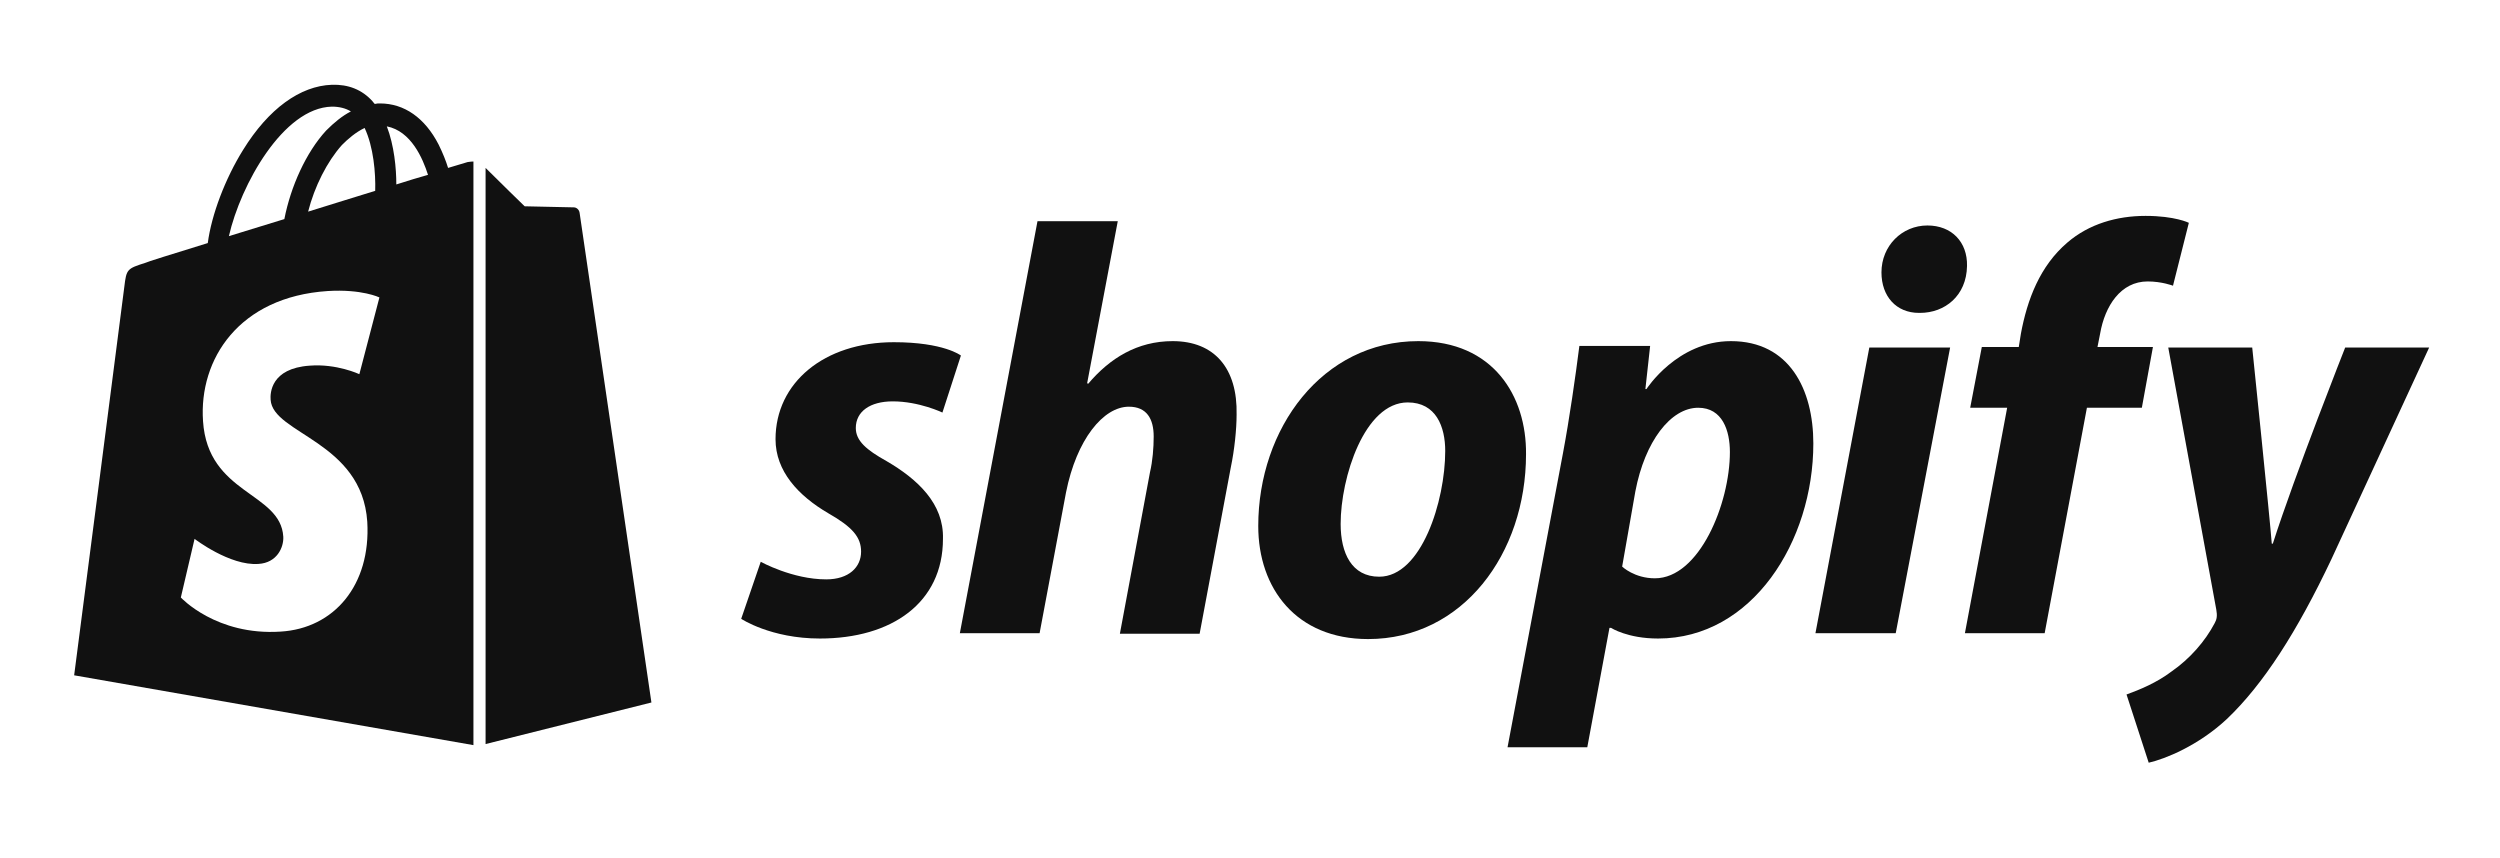 <svg width="236" height="81" viewBox="0 0 236 81" fill="none" xmlns="http://www.w3.org/2000/svg">
<path d="M83.68 43.523C81.785 42.467 80.788 41.612 80.788 40.404C80.788 38.844 82.134 37.889 84.278 37.889C86.771 37.889 88.965 38.945 88.965 38.945L90.71 33.562C90.71 33.562 89.114 32.304 84.378 32.304C77.797 32.304 73.21 36.128 73.21 41.461C73.21 44.479 75.354 46.794 78.196 48.454C80.489 49.762 81.287 50.718 81.287 52.076C81.287 53.535 80.14 54.693 77.996 54.693C74.805 54.693 71.814 53.032 71.814 53.032L69.969 58.416C69.969 58.416 72.761 60.277 77.398 60.277C84.178 60.277 89.015 56.906 89.015 50.869C89.114 47.548 86.621 45.234 83.68 43.523Z" fill="#111111"/>
<path d="M110.702 32.203C107.362 32.203 104.769 33.813 102.725 36.228L102.626 36.178L105.517 20.883H97.939L90.61 59.774H98.138L100.631 46.492C101.628 41.461 104.171 38.392 106.564 38.392C108.259 38.392 108.908 39.549 108.908 41.209C108.908 42.266 108.808 43.523 108.559 44.58L105.717 59.825H113.245L116.187 44.127C116.536 42.467 116.735 40.505 116.735 39.146C116.835 34.769 114.641 32.203 110.702 32.203Z" fill="#111111"/>
<path d="M133.886 32.203C124.812 32.203 118.779 40.455 118.779 49.662C118.779 55.548 122.369 60.328 129.15 60.328C138.074 60.328 144.057 52.278 144.057 42.87C144.107 37.386 140.966 32.203 133.886 32.203ZM130.197 54.441C127.604 54.441 126.557 52.227 126.557 49.46C126.557 45.083 128.801 37.989 132.889 37.989C135.581 37.989 136.429 40.304 136.429 42.568C136.429 47.297 134.185 54.441 130.197 54.441Z" fill="#111111"/>
<path d="M163.401 32.203C158.316 32.203 155.424 36.731 155.424 36.731H155.324L155.773 32.656H149.092C148.743 35.423 148.145 39.599 147.547 42.769L142.312 70.541H149.84L151.934 59.271H152.084C152.084 59.271 153.629 60.277 156.521 60.277C165.396 60.277 171.179 51.121 171.179 41.863C171.179 36.782 168.935 32.203 163.401 32.203ZM156.222 54.592C154.277 54.592 153.131 53.485 153.131 53.485L154.377 46.391C155.275 41.662 157.718 38.492 160.31 38.492C162.604 38.492 163.302 40.656 163.302 42.668C163.302 47.548 160.41 54.592 156.222 54.592Z" fill="#111111"/>
<path d="M181.948 21.285C179.555 21.285 177.61 23.197 177.61 25.713C177.61 27.977 179.006 29.537 181.15 29.537H181.25C183.593 29.537 185.637 27.927 185.687 25.109C185.737 22.845 184.241 21.285 181.948 21.285Z" fill="#111111"/>
<path d="M171.378 59.774H178.957L184.092 32.807H176.464L171.378 59.774Z" fill="#111111"/>
<path d="M203.237 32.757H198.002L198.251 31.499C198.7 28.883 200.196 26.568 202.738 26.568C204.084 26.568 205.131 26.971 205.131 26.971L206.627 21.034C206.627 21.034 205.331 20.38 202.539 20.38C199.847 20.38 197.204 21.135 195.16 22.896C192.568 25.109 191.371 28.279 190.773 31.499L190.573 32.757H187.083L185.986 38.492H189.476L185.488 59.774H193.016L197.005 38.492H202.19L203.237 32.757Z" fill="#111111"/>
<path d="M221.385 32.807C221.385 32.807 216.649 44.781 214.555 51.322H214.455C214.305 49.209 212.61 32.807 212.61 32.807H204.683L209.22 57.56C209.32 58.114 209.27 58.466 209.07 58.818C208.173 60.529 206.727 62.189 204.982 63.397C203.586 64.453 201.991 65.107 200.744 65.56L202.838 72C204.384 71.648 207.525 70.39 210.217 67.874C213.657 64.604 216.848 59.623 220.089 52.781L229.312 32.807H221.385Z" fill="#111111"/>
<path d="M44.143 15.299C44.143 15.299 43.445 15.5 42.299 15.852C42.099 15.198 41.8 14.443 41.401 13.638C40.105 11.123 38.161 9.764 35.867 9.764C35.718 9.764 35.568 9.764 35.369 9.815C35.319 9.714 35.219 9.664 35.169 9.563C34.172 8.456 32.876 7.953 31.33 8.003C28.339 8.104 25.347 10.268 22.954 14.142C21.259 16.858 19.963 20.279 19.614 22.946C16.174 24.003 13.78 24.757 13.731 24.808C11.986 25.361 11.936 25.411 11.736 27.072C11.587 28.329 7 63.749 7 63.749L44.692 70.34V15.248C44.393 15.248 44.243 15.299 44.143 15.299ZM35.419 18.015C33.424 18.619 31.23 19.324 29.087 19.978C29.685 17.613 30.881 15.248 32.278 13.689C32.826 13.135 33.574 12.481 34.421 12.079C35.269 13.89 35.468 16.355 35.419 18.015ZM31.33 10.066C32.028 10.066 32.627 10.217 33.125 10.519C32.327 10.921 31.53 11.576 30.782 12.33C28.887 14.393 27.441 17.613 26.843 20.682C25.048 21.235 23.253 21.789 21.608 22.292C22.705 17.462 26.743 10.167 31.33 10.066ZM25.547 37.738C25.746 40.958 34.172 41.662 34.671 49.259C35.02 55.246 31.53 59.321 26.494 59.623C20.412 60.026 17.071 56.403 17.071 56.403L18.367 50.869C18.367 50.869 21.708 53.435 24.4 53.234C26.145 53.133 26.793 51.674 26.743 50.668C26.494 46.442 19.614 46.693 19.165 39.75C18.766 33.914 22.555 28.027 30.931 27.474C34.172 27.273 35.817 28.078 35.817 28.078L33.923 35.323C33.923 35.323 31.779 34.316 29.236 34.518C25.547 34.769 25.497 37.134 25.547 37.738ZM37.413 17.412C37.413 15.902 37.213 13.739 36.515 11.928C38.809 12.38 39.906 14.946 40.404 16.506C39.507 16.758 38.51 17.059 37.413 17.412Z" fill="#111111"/>
<path d="M45.839 70.239L61.494 66.315C61.494 66.315 54.763 20.38 54.713 20.078C54.663 19.776 54.414 19.575 54.165 19.575C53.915 19.575 49.528 19.474 49.528 19.474C49.528 19.474 46.836 16.858 45.839 15.852V70.239Z" fill="#111111"/>
</svg>
